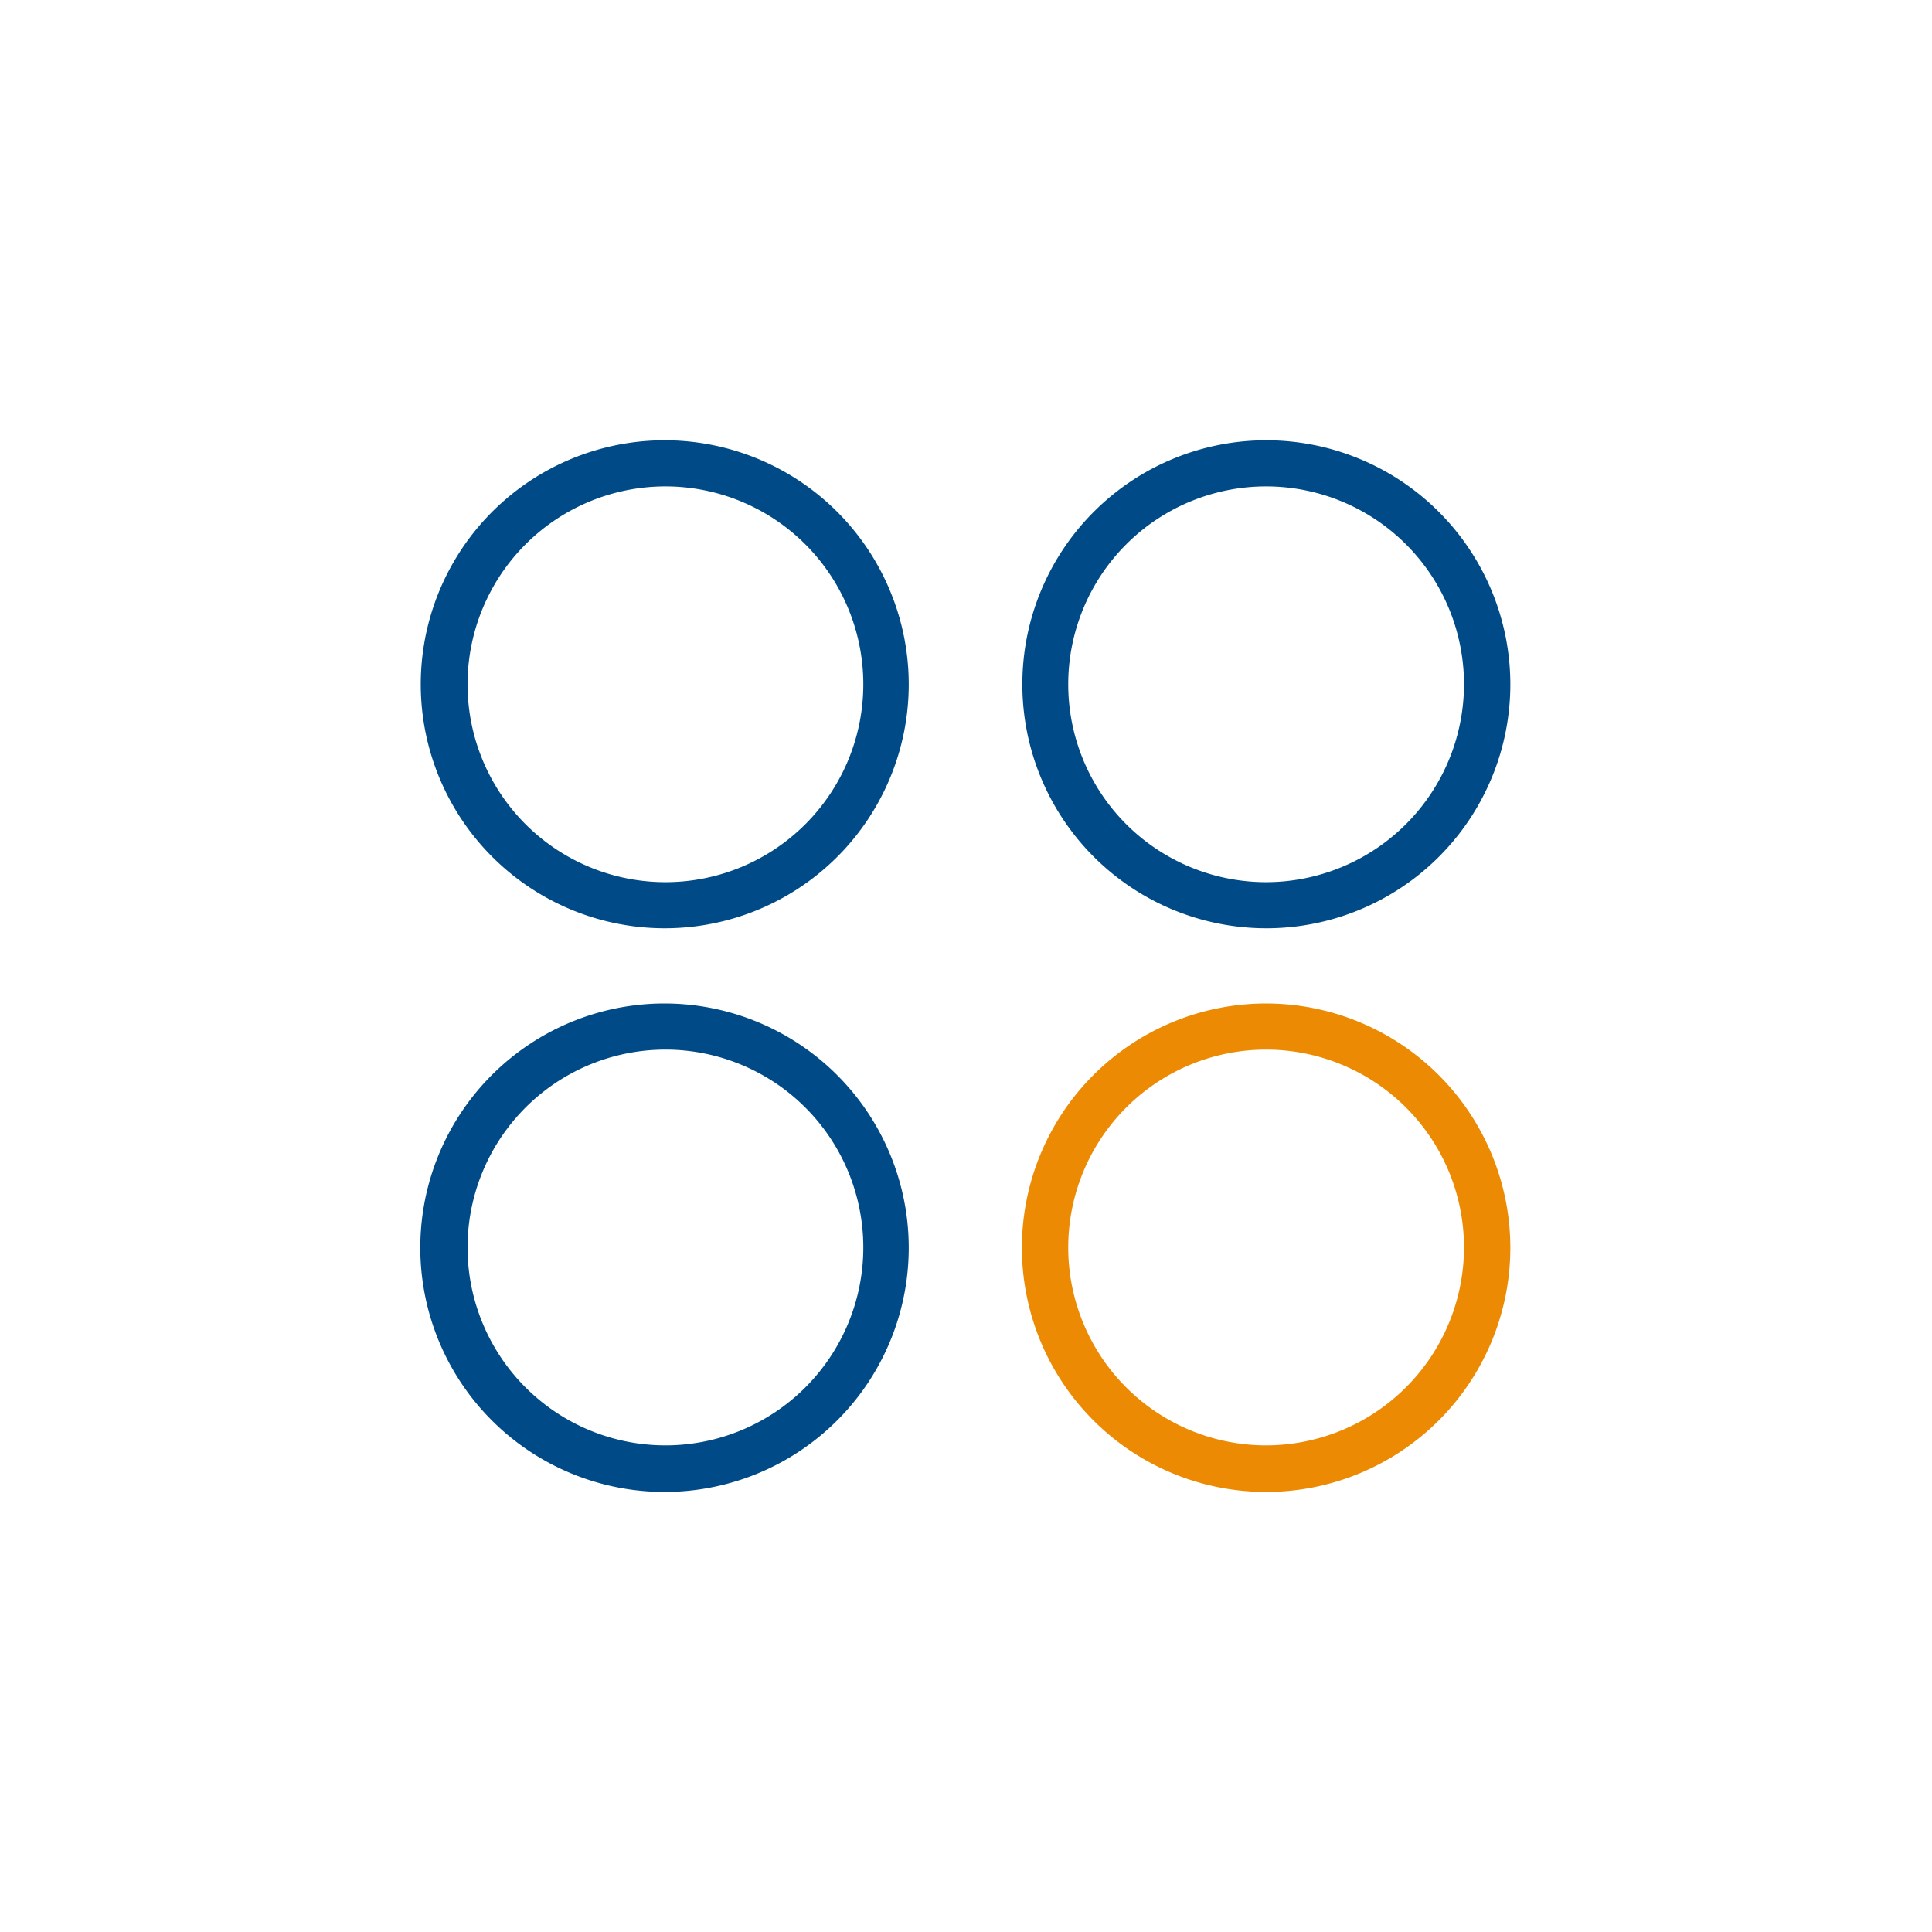 <?xml version="1.0" encoding="UTF-8"?> <svg xmlns="http://www.w3.org/2000/svg" id="Camada_1" data-name="Camada 1" viewBox="0 0 85.04 85.04"><defs><style>.cls-1{fill:#004b87;}.cls-2{fill:#ec8b03;}</style></defs><path class="cls-1" d="M29.3,19.38A10.74,10.74,0,1,0,40,30.12,10.75,10.75,0,0,0,29.3,19.38Zm0,19.45A8.71,8.71,0,1,1,38,30.12,8.71,8.71,0,0,1,29.3,38.83Z"></path><path class="cls-1" d="M55.73,19.38A10.74,10.74,0,1,0,66.48,30.12,10.75,10.75,0,0,0,55.73,19.38Zm0,19.45a8.71,8.71,0,1,1,8.71-8.71A8.72,8.72,0,0,1,55.73,38.83Z"></path><path class="cls-1" d="M29.3,44.17A10.75,10.75,0,1,0,40,54.92,10.76,10.76,0,0,0,29.3,44.17Zm0,19.45A8.71,8.71,0,1,1,38,54.92,8.71,8.71,0,0,1,29.3,63.62Z"></path><path class="cls-2" d="M55.73,44.17A10.75,10.75,0,1,0,66.48,54.92,10.76,10.76,0,0,0,55.73,44.17Zm0,19.45a8.71,8.71,0,1,1,8.71-8.7A8.72,8.72,0,0,1,55.73,63.62Z"></path></svg> 
